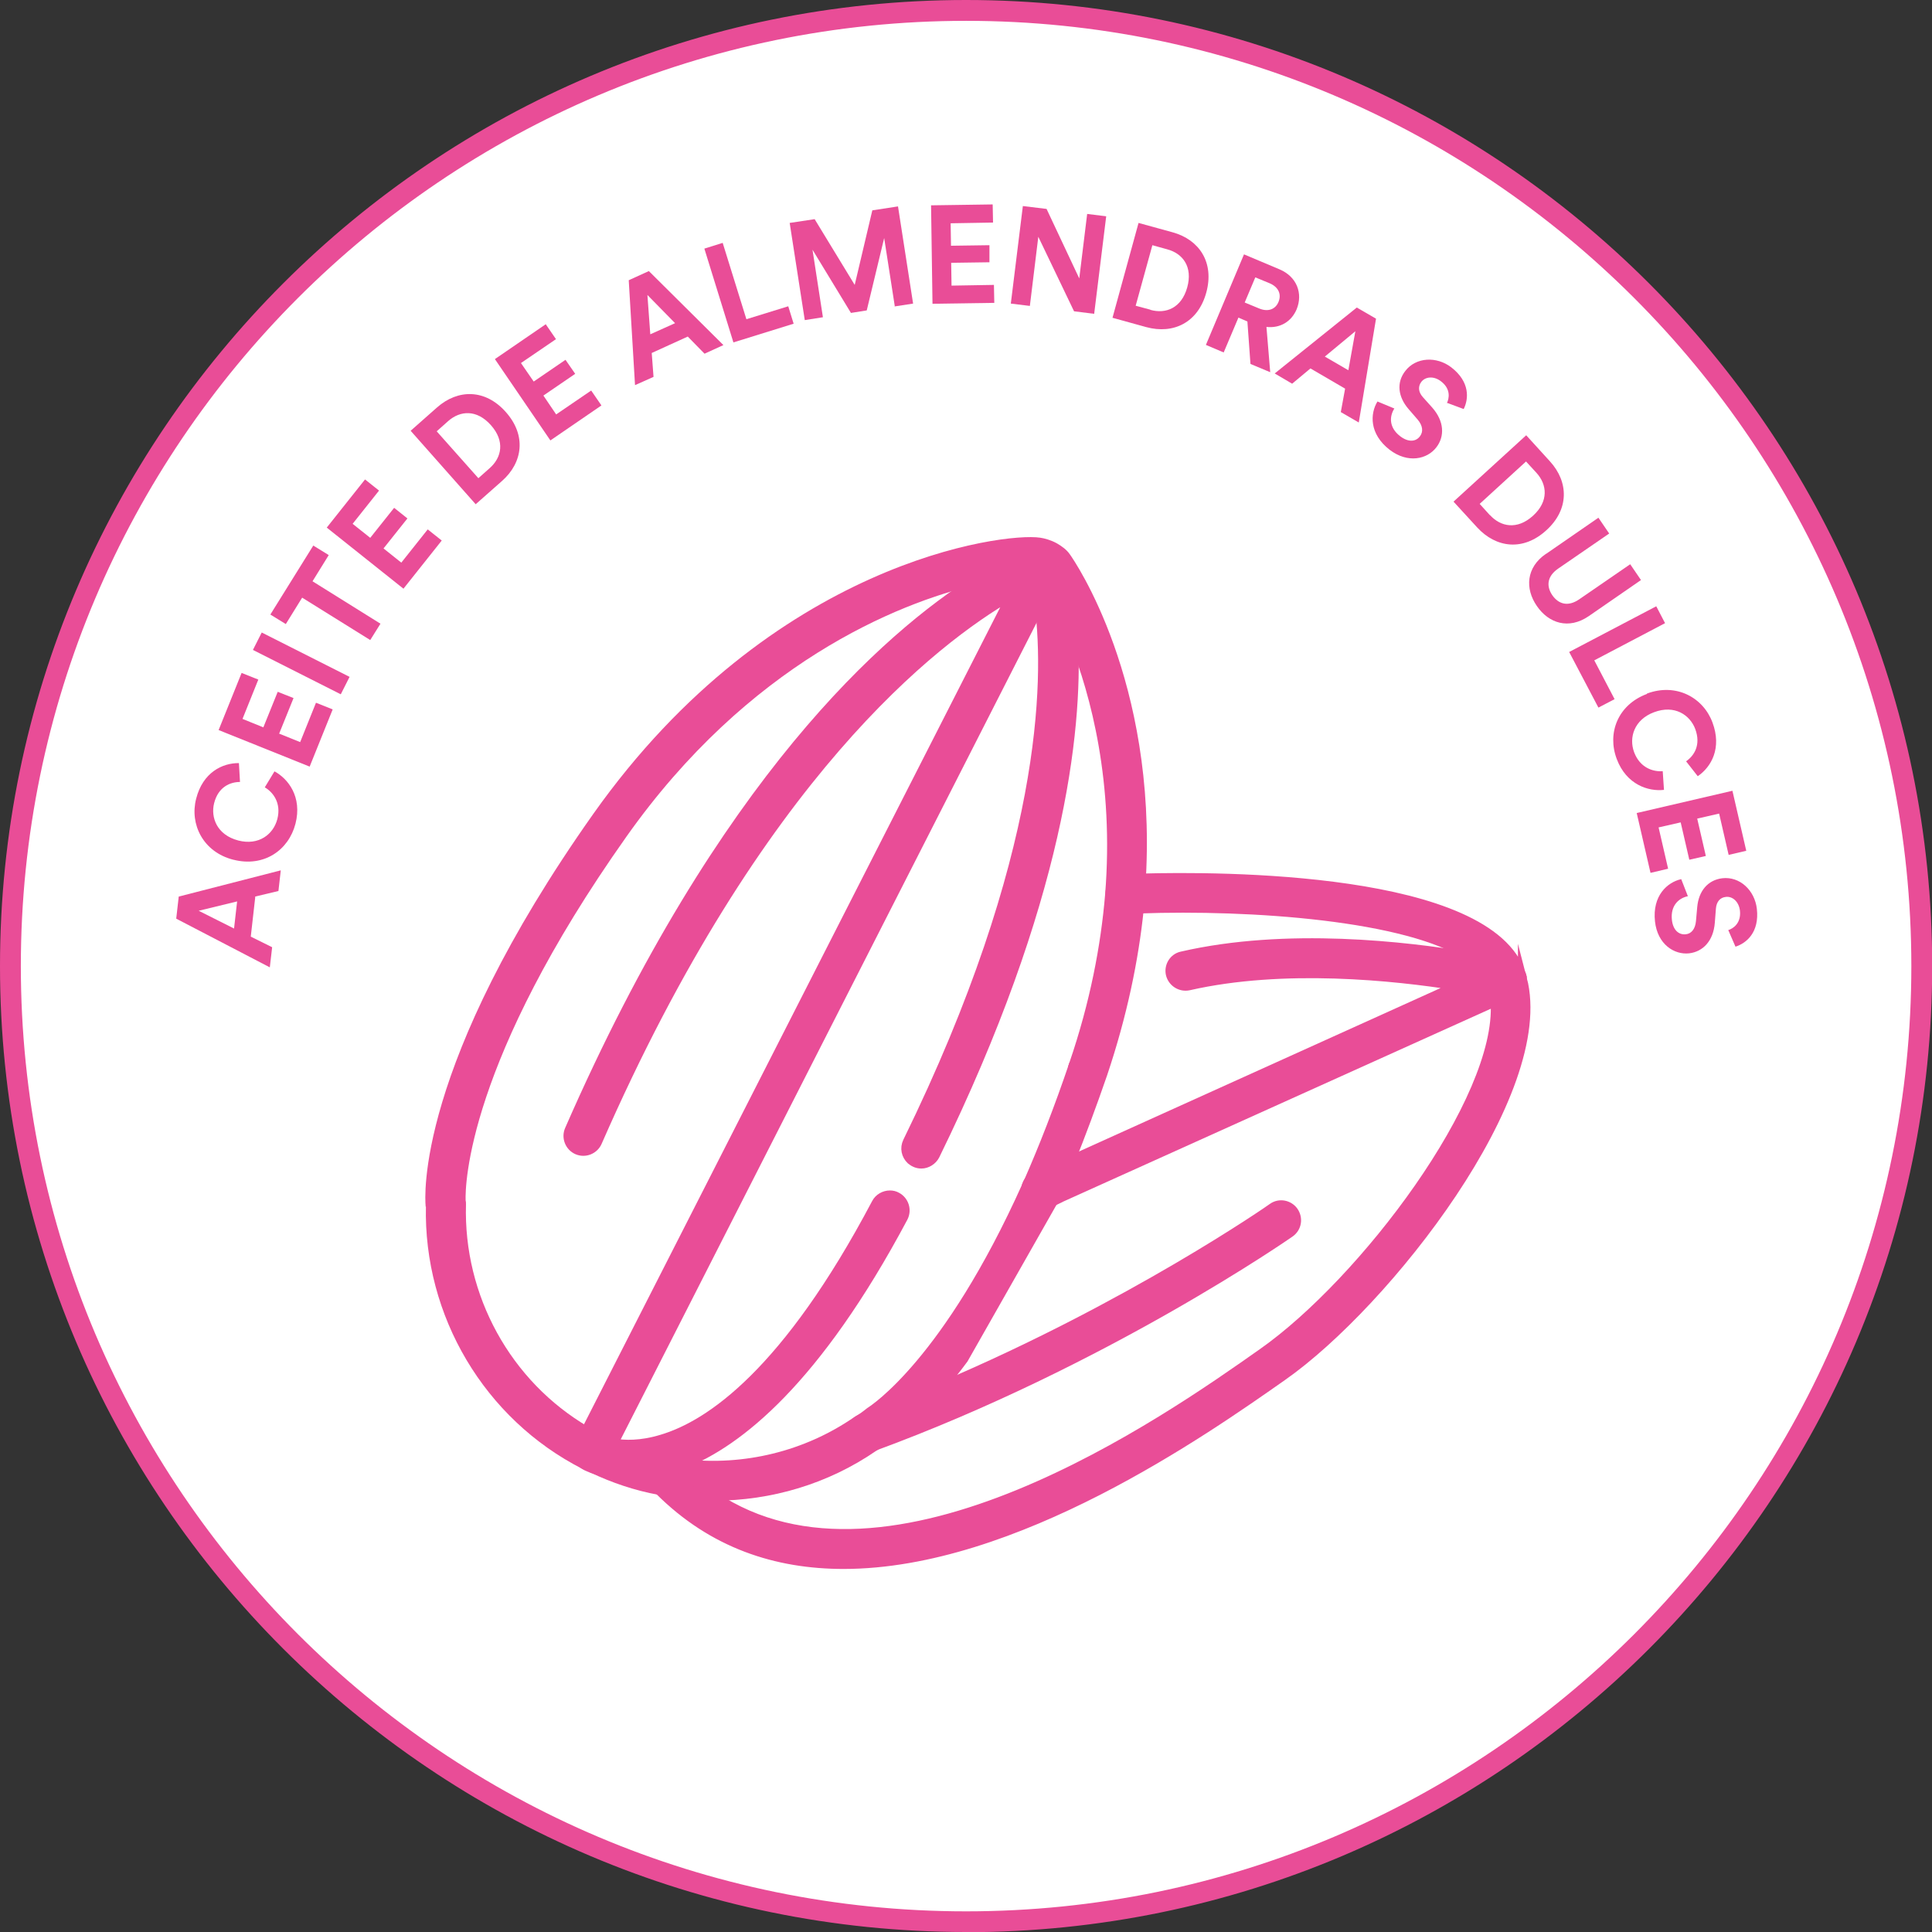 <?xml version="1.0" encoding="UTF-8"?><svg id="Capa_2" xmlns="http://www.w3.org/2000/svg" viewBox="0 0 107.55 107.55"><rect x="0" y="0" width="107.55" height="107.55" fill="#333333" stroke="none"/><defs><style>.cls-1{fill:#e94d97;}.cls-2{fill:#fff;}.cls-3{fill:none;stroke:#e94d97;stroke-miterlimit:10;stroke-width:.5px;}</style></defs><g id="Capa_1-2"><circle class="cls-2" cx="53.78" cy="53.78" r="53.2"/><path class="cls-1" d="m53.78,107.55C24.12,107.55,0,83.43,0,53.78S24.12,0,53.78,0s53.78,24.12,53.78,53.78-24.12,53.78-53.78,53.78Zm0-106.39C24.76,1.16,1.16,24.76,1.16,53.78s23.6,52.62,52.62,52.62,52.62-23.6,52.62-52.62S82.79,1.16,53.78,1.16Z"/><path class="cls-1" d="m14.21,49.93l-.25,2.21,1.19.59-.13,1.12-5.21-2.71.14-1.23,5.68-1.46-.13,1.15-1.3.31Zm-1.18,1.75l.17-1.5-2.14.52,1.97.99Z"/><path class="cls-1" d="m12.99,47.86c-1.69-.43-2.44-1.98-2.07-3.4.37-1.46,1.46-1.99,2.38-1.98l.06,1.05c-.54,0-1.21.27-1.44,1.18-.2.79.15,1.77,1.35,2.08,1.13.29,1.95-.34,2.17-1.2.23-.9-.25-1.5-.7-1.76l.54-.89c.76.41,1.55,1.42,1.17,2.91-.38,1.48-1.76,2.44-3.45,2.01Z"/><path class="cls-1" d="m17.25,42.68l-5.08-2.04,1.28-3.18.93.37-.88,2.19,1.16.47.8-1.98.88.35-.8,1.98,1.17.47.88-2.19.93.37-1.28,3.18Z"/><path class="cls-1" d="m18.97,38.65l-4.89-2.47.49-.97,4.89,2.47-.49.97Z"/><path class="cls-1" d="m17.4,32.36l3.78,2.36-.57.91-3.79-2.36-.91,1.47-.86-.53,2.39-3.84.86.53-.91,1.47Z"/><path class="cls-1" d="m22.47,32.78l-4.28-3.41,2.13-2.68.78.62-1.47,1.85.98.78,1.33-1.67.74.59-1.33,1.67.99.79,1.47-1.85.78.62-2.13,2.68Z"/><path class="cls-1" d="m26.48,28.07l-3.62-4.09,1.47-1.3c1.17-1.03,2.69-1.03,3.83.26,1.15,1.29.95,2.81-.22,3.84l-1.46,1.29Zm.78-2.01c.67-.59.86-1.5.07-2.39-.79-.89-1.71-.82-2.38-.23l-.64.57,2.32,2.61.63-.56Z"/><path class="cls-1" d="m30.64,24.52l-3.09-4.53,2.83-1.94.57.83-1.95,1.33.71,1.03,1.77-1.21.54.78-1.77,1.21.71,1.05,1.95-1.33.57.83-2.83,1.94Z"/><path class="cls-1" d="m38.3,18.73l-2.02.92.1,1.33-1.03.46-.35-5.84,1.12-.51,4.15,4.12-1.05.48-.93-.95Zm-2.1-.12l1.38-.62-1.54-1.57.16,2.19Z"/><path class="cls-1" d="m40.83,19.07l-1.62-5.23,1.02-.32,1.32,4.25,2.33-.72.3.97-3.35,1.04Z"/><path class="cls-1" d="m49.81,17.04l-.59-3.79-.97,4.03-.88.14-2.14-3.52.58,3.76-1.01.16-.84-5.41,1.39-.21,2.23,3.66.98-4.15,1.43-.22.84,5.41-1.04.16Z"/><path class="cls-1" d="m51.91,16.91l-.08-5.48,3.43-.05.02,1.01-2.36.04.02,1.25,2.14-.03v.95s-2.13.03-2.13.03l.02,1.27,2.36-.04.02,1-3.43.05Z"/><path class="cls-1" d="m59.79,17.33l-1.99-4.15-.47,3.85-1.06-.13.67-5.43,1.32.16,1.82,3.87.44-3.59,1.06.13-.67,5.43-1.11-.14Z"/><path class="cls-1" d="m61.93,17.69l1.45-5.28,1.89.52c1.5.41,2.34,1.69,1.88,3.36s-1.83,2.33-3.34,1.92l-1.88-.52Zm2.11-.44c.86.24,1.73-.1,2.05-1.25.32-1.15-.25-1.89-1.11-2.12l-.83-.23-.93,3.37.82.22Z"/><path class="cls-1" d="m69.45,17.9l-.51-.22-.82,1.94-.99-.42,2.12-5.04,1.97.83c.98.41,1.32,1.35.96,2.23-.3.7-.93,1.06-1.68.98l.21,2.52-1.1-.46-.17-2.36Zm.64-.73c.5.21.91.05,1.08-.36.18-.43,0-.83-.49-1.04l-.8-.33-.59,1.4.8.33Z"/><path class="cls-1" d="m74.87,21.63l-1.92-1.12-1.02.85-.97-.57,4.57-3.67,1.07.62-.96,5.78-1-.58.24-1.31Zm-1.12-1.78l1.31.76.39-2.17-1.7,1.41Z"/><path class="cls-1" d="m80.54,22.45c.14-.27.23-.8-.32-1.22-.41-.32-.88-.26-1.1.03-.18.24-.18.55.09.85l.52.58c.67.76.7,1.6.23,2.21-.51.67-1.59.91-2.6.14-1.15-.89-1.09-2.02-.68-2.69l.94.39c-.29.46-.29,1.07.32,1.54.45.35.88.32,1.11,0,.19-.25.15-.59-.13-.92l-.51-.59c-.58-.67-.69-1.47-.18-2.12.59-.77,1.74-.83,2.56-.2,1.05.81.97,1.76.69,2.32l-.94-.35Z"/><path class="cls-1" d="m80.92,27.92l4.04-3.69,1.32,1.45c1.05,1.15,1.08,2.68-.2,3.84-1.28,1.17-2.79.99-3.85-.16l-1.32-1.44Zm2.02.75c.6.66,1.52.84,2.4.04.88-.8.79-1.73.19-2.39l-.58-.63-2.58,2.36.57.63Z"/><path class="cls-1" d="m86.07,30.83l2.91-2.01.6.88-2.85,1.96c-.59.41-.67.95-.32,1.47.37.53.9.64,1.49.24l2.85-1.96.6.88-2.91,2.01c-1.11.76-2.23.4-2.89-.57-.66-.96-.6-2.14.51-2.9Z"/><path class="cls-1" d="m87.36,36.29l4.84-2.54.49.94-3.94,2.07,1.13,2.16-.9.47-1.63-3.1Z"/><path class="cls-1" d="m91.68,38.61c1.64-.61,3.14.23,3.65,1.61.53,1.42-.06,2.47-.82,2.99l-.65-.83c.45-.31.84-.91.51-1.8-.29-.77-1.14-1.37-2.3-.93-1.09.41-1.41,1.4-1.1,2.23.33.87,1.06,1.09,1.59,1.05l.07,1.04c-.86.1-2.09-.28-2.63-1.72-.54-1.43.05-3.01,1.68-3.62Z"/><path class="cls-1" d="m91.11,45.26l5.33-1.24.77,3.34-.98.23-.53-2.3-1.22.28.48,2.08-.92.21-.48-2.08-1.23.28.53,2.3-.98.23-.77-3.34Z"/><path class="cls-1" d="m96.2,51.78c.29-.09.73-.39.66-1.08-.06-.52-.43-.82-.79-.77-.3.03-.52.25-.55.66l-.06.78c-.08,1.01-.66,1.61-1.43,1.7-.84.09-1.76-.51-1.9-1.77-.16-1.44.69-2.19,1.46-2.36l.37.95c-.53.11-.97.54-.89,1.31.06.57.38.85.77.81.32-.03.53-.3.57-.73l.07-.78c.08-.89.58-1.51,1.4-1.61.97-.11,1.8.67,1.92,1.7.15,1.32-.59,1.92-1.19,2.11l-.4-.92Z"/><path class="cls-1" d="m84.72,54.31c.02.05.03.1.03.17,0-.09-.03-.19-.07-.26.02.03.02.05.03.09Z"/><path class="cls-1" d="m83.23,55.8c0-.34-.07-.68-.15-.99-.17-.58-.62-1.09-1.28-1.54,1.35.24,2.19.43,2.31.46.27.07.48.24.58.5.03.07.07.17.07.26.03.36-.17.7-.5.85l-1.03.46Z"/><path class="cls-2" d="m58.6,66.9l24.63-11.11c.34,5.43-7.35,15.57-12.94,19.5-5.3,3.74-20.75,14.59-30.56,7.98,3.14,0,6.25-.92,8.89-2.73,12.9-4.73,23.11-11.84,23.21-11.91.39-.27.48-.8.21-1.2-.27-.38-.8-.48-1.18-.21-.09.07-7.91,5.5-18.47,9.98.39-.44.82-.97,1.26-1.57l4.96-8.73Z"/><path class="cls-1" d="m83.08,54.8c.09.31.15.65.15.99l-24.63,11.11c.32-.72.67-1.5.99-2.31l21.48-9.71c-3.44-.55-9.62-1.2-14.89,0-.46.1-.92-.19-1.03-.65-.1-.44.17-.91.63-1.01,5.84-1.35,12.56-.55,16,.03.67.44,1.11.96,1.28,1.54Z"/><path class="cls-1" d="m81.8,53.27c-3.35-2.29-12.22-2.89-18.37-2.67.05-.6.1-1.18.12-1.73,4.29-.12,19.36-.14,21.14,5.35-.1-.26-.31-.43-.58-.5-.12-.03-.96-.22-2.31-.46Z"/><path class="cls-2" d="m61.39,59.78c1.11-3.3,1.74-6.37,2.03-9.18,6.15-.22,15.02.38,18.37,2.67-3.44-.58-10.15-1.38-16-.03-.46.1-.73.56-.63,1.01.1.46.56.75,1.03.65,5.26-1.2,11.45-.55,14.89,0l-21.48,9.71c.6-1.47,1.2-3.08,1.79-4.82Z"/><path class="cls-1" d="m63.42,50.6c-.26,0-.51,0-.75.02-.43.03-.87-.36-.89-.82-.03-.48.34-.87.8-.89.19-.02.51-.02.96-.03-.02.55-.07,1.13-.12,1.73Z"/><path class="cls-1" d="m61.39,59.78c-.6,1.74-1.2,3.35-1.79,4.82l-1.98.89c-.17.07-.29.19-.38.31.84-1.91,1.69-4.08,2.53-6.56,1.16-3.4,1.76-6.56,2-9.43h.02c.02.46.46.85.89.82.24-.02.5-.02.75-.02-.29,2.8-.92,5.88-2.03,9.18Z"/><path class="cls-1" d="m59.77,35.6c-.51-1.3-1.01-2.27-1.35-2.87l.55-1.08c.1-.19.12-.41.07-.6.14.41.6,1.9.73,4.55Z"/><path class="cls-1" d="m59,30.95s.02.03.02.05c0-.02-.02-.03-.02-.05Z"/><path class="cls-1" d="m58.72,30.47c.24.14.48.31.63.53.26.36,4.79,6.96,4.19,17.88-.44.02-.77.02-.96.03-.46.02-.84.41-.8.89h-.02c.5-6.25-.79-11.13-2-14.18v-.02c-.14-2.65-.6-4.14-.73-4.55,0-.02-.02-.03-.02-.05s0-.03-.02-.05c-.05-.15-.15-.27-.27-.36,0-.02-.02-.03-.03-.05l.03-.07Z"/><path class="cls-1" d="m58.69,30.54s.03.03.03.05l-.15-.1s.09.03.12.05Z"/><path class="cls-1" d="m57.49,31.87c-.05-.19-.09-.29-.09-.31-.17-.43.03-.89.46-1.08,0,0,.02-.02.03-.02s.03-.02.05-.02c.21-.07.43-.05.62.03l.15.1c.12.09.22.21.27.36,0,.02.02.03.02.05s.02.03.02.05c.05.19.03.41-.07.6l-.55,1.08c-.27-.46-.44-.72-.46-.73s-.22-.1-.34-.12c-.03,0-.07-.02-.12,0Z"/><path class="cls-1" d="m57.96,30.45c.22-.07.43-.05.62.03-.19-.09-.41-.1-.62-.03Z"/><path class="cls-1" d="m58.31,67.04c-.12.05-.24.07-.36.07-.32,0-.63-.17-.77-.5-.09-.19-.1-.41-.05-.6.02-.07.05-.15.1-.22.09-.12.21-.24.38-.31l1.98-.89c-.32.8-.67,1.59-.99,2.31l-.29.14Z"/><path class="cls-1" d="m57.87,33.8c-.12-.94-.27-1.57-.38-1.93.05-.02.09,0,.12,0,.12.02.32.1.34.12s.19.27.46.73l-.55,1.08Z"/><path class="cls-2" d="m56.3,33.14l-23.69,46.5c-4.41-2.58-7.09-7.45-6.94-12.61,0-.07,0-.14-.02-.21-.03-.92.12-7.84,8.99-20.39,6.84-9.67,15.14-13.09,19.7-14.15-4.92,3.11-14.15,11.14-22.66,30.61-.19.43.02.94.44,1.13s.94-.02,1.13-.44c8.94-20.44,18.76-27.98,23.04-30.44Z"/><path class="cls-1" d="m54.35,32.28c1.88-1.2,3.14-1.67,3.52-1.79-.43.19-.63.65-.46,1.08,0,.02.03.12.09.31-.5-.03-1.61.05-3.14.41Z"/><path class="cls-1" d="m71.83,68.63c-.1.07-10.31,7.18-23.21,11.91.27-.17.51-.36.77-.55.27-.17,1.4-.92,2.99-2.79,10.56-4.48,18.39-9.91,18.47-9.98.38-.27.91-.17,1.18.21.27.39.19.92-.21,1.2Z"/><path class="cls-1" d="m50.52,63.57c7.79-15.91,7.86-25.67,7.35-29.77l.55-1.08c.34.6.84,1.57,1.35,2.87v.02c.24,5.11-.77,14.53-7.71,28.71-.15.29-.46.48-.77.48-.14,0-.26-.03-.38-.09-.07-.03-.14-.09-.21-.14-.27-.26-.36-.65-.19-1.01Z"/><path class="cls-1" d="m57.96,67.11c.12,0,.24-.02.36-.07l.29-.14-4.96,8.73c-.44.6-.87,1.13-1.26,1.57-1.44.62-2.92,1.2-4.44,1.76-.09.03-.17.09-.22.14l-.02-.02c.26-.14.48-.31.72-.5.26-.17,4.32-2.79,8.72-12.58-.05.19-.03.41.05.6.14.32.44.5.77.5Z"/><path class="cls-1" d="m47.45,80.06c-.14-.34-.02-.73.27-.96.05-.05.14-.1.22-.14,1.52-.56,3.01-1.15,4.44-1.76-1.59,1.86-2.72,2.61-2.99,2.79-.26.19-.5.38-.77.55-.03.02-.05.02-.09.03-.1.03-.21.05-.29.05-.36,0-.68-.21-.8-.56Z"/><path class="cls-1" d="m47.72,79.11c-.29.22-.41.62-.27.96.12.36.44.56.8.56.09,0,.19-.02.29-.05.03-.02.05-.02.09-.03-2.63,1.81-5.74,2.73-8.89,2.73t-.02,0c-.68-.46-1.35-1.01-1.98-1.66.1-.05.22-.09.34-.14,3.35.38,6.78-.43,9.62-2.39l.02.02Z"/><path class="cls-2" d="m38.08,81.48c3.02-1.2,7.38-4.61,12.22-13.71.22-.43.05-.94-.36-1.16-.12-.07-.26-.1-.39-.1l1.16-1.93c.07.05.14.1.21.14.12.05.24.09.38.09.31,0,.62-.19.77-.48,6.94-14.18,7.95-23.6,7.71-28.71,1.21,3.06,2.5,7.93,2,14.18-.24,2.87-.84,6.03-2,9.43-.84,2.48-1.69,4.65-2.53,6.56-.05.07-.09.15-.1.22-4.39,9.79-8.46,12.41-8.72,12.58-.24.19-.46.36-.72.5-2.84,1.97-6.27,2.77-9.62,2.39Z"/><path class="cls-1" d="m39.74,83.28c9.81,6.61,25.26-4.24,30.56-7.98,5.59-3.93,13.28-14.06,12.94-19.5l1.03-.46c.32-.15.53-.5.5-.85,1.66,6.34-7.6,18.1-13.35,22.13-4.36,3.06-14.92,10.48-24.44,10.48-3.73,0-7.28-1.13-10.27-4.12,1.01.21,2.02.31,3.02.31t.02,0Z"/><path class="cls-1" d="m37.31,81.36c.26.05.51.09.77.12-.12.05-.24.09-.34.14-.12-.12-.27-.21-.43-.26Z"/><path class="cls-1" d="m37.31,81.36c.15.05.31.14.43.26l-.51.15c-.32.09-.62.15-.91.21.02-.14.1-.27.21-.38.21-.21.46-.27.73-.24h.05Z"/><path class="cls-1" d="m37.74,81.62c.63.65,1.3,1.2,1.98,1.66-1.01,0-2.02-.1-3.02-.31-.07-.05-.12-.1-.19-.17-.22-.22-.29-.55-.19-.82.29-.05.58-.12.91-.21l.51-.15Z"/><path class="cls-2" d="m49.55,66.51c-.31,0-.62.17-.77.46-4.96,9.38-9.23,12.32-11.93,13.13-1.18.36-2.08.32-2.67.22l23.69-46.52c.51,4.1.44,13.86-7.35,29.77-.17.36-.09.75.19,1.01l-1.16,1.93Z"/><path class="cls-1" d="m36.32,81.98c-.1.27-.03.6.19.82.07.07.12.12.19.17-1.28-.24-2.53-.65-3.74-1.23.41.15,1.13.36,2.1.36.39,0,.8-.03,1.26-.12Z"/><path class="cls-1" d="m36.85,80.1c2.7-.8,6.97-3.74,11.93-13.13.15-.29.46-.46.77-.46.14,0,.27.03.39.1.41.22.58.73.36,1.16-4.84,9.09-9.19,12.51-12.22,13.71-.26-.03-.51-.07-.77-.12h-.05c-1.06-.21-2.1-.51-3.11-.94l.03-.1c.58.1,1.49.14,2.67-.22Z"/><path class="cls-1" d="m31.69,62.89c8.51-19.47,17.74-27.5,22.66-30.61,1.54-.36,2.65-.44,3.14-.41.1.36.26.99.38,1.93l-23.69,46.52-.03.1c-.27-.12-.53-.24-.8-.38-.26-.14-.5-.26-.73-.41l23.69-46.5c-4.27,2.46-14.1,10-23.04,30.44-.19.43-.7.63-1.13.44s-.63-.7-.44-1.13Z"/><path class="cls-1" d="m32.54,81.55c-.39-.22-.55-.72-.34-1.13l.41-.79c.24.15.48.27.73.41.27.14.53.26.8.38,1.01.43,2.05.73,3.11.94-.27-.03-.53.03-.73.24-.1.1-.19.24-.21.38-.46.09-.87.12-1.26.12-.97,0-1.69-.21-2.1-.36-.26-.1-.39-.17-.41-.19Z"/><path class="cls-1" d="m57.87,30.49c-.38.12-1.64.6-3.52,1.79-4.56,1.06-12.87,4.48-19.7,14.15-8.87,12.54-9.02,19.47-8.99,20.39.02.07.02.14.02.21-.15,5.16,2.53,10.03,6.94,12.61l-.41.79c-.21.41-.05.91.34,1.13-5.37-2.73-8.72-8.39-8.58-14.42,0-.02,0-.03-.02-.05-.02-.29-.63-7.59,9.3-21.64,9.9-13.98,22.7-15.55,24.63-15.26.21.03.55.12.85.29l-.03.07s-.09-.03-.12-.05c-.19-.09-.39-.1-.62-.03-.02,0-.03.02-.05.02s-.03.02-.03.02Z"/><path class="cls-3" d="m32.54,81.55c-5.37-2.73-8.72-8.39-8.58-14.42,0-.02,0-.03-.02-.05-.02-.29-.63-7.59,9.3-21.64,9.9-13.98,22.7-15.55,24.63-15.26.21.03.55.12.85.29.24.14.48.31.63.53.26.36,4.79,6.96,4.19,17.88-.02.55-.07,1.13-.12,1.73-.29,2.8-.92,5.88-2.03,9.18-.6,1.74-1.2,3.35-1.79,4.82-.32.8-.67,1.59-.99,2.31l-4.96,8.73c-.44.6-.87,1.13-1.26,1.57-1.59,1.86-2.72,2.61-2.99,2.79-.26.19-.5.38-.77.55-2.63,1.81-5.74,2.73-8.89,2.73"/><path class="cls-3" d="m39.72,83.28c-1.01,0-2.02-.1-3.02-.31-1.28-.24-2.53-.65-3.74-1.23"/><path class="cls-3" d="m59.77,35.6c-.51-1.3-1.01-2.27-1.35-2.87-.27-.46-.44-.72-.46-.73s-.22-.1-.34-.12c-.03,0-.07-.02-.12,0-.5-.03-1.61.05-3.14.41-4.56,1.06-12.87,4.48-19.7,14.15-8.87,12.54-9.02,19.47-8.99,20.39.02.07.02.14.02.21-.15,5.16,2.53,10.03,6.94,12.61.24.15.48.27.73.41.27.14.53.26.8.38,1.01.43,2.05.73,3.11.94"/><path class="cls-3" d="m60.59,59.5l-.82-.27c1.16-3.4,1.76-6.56,2-9.43.5-6.25-.79-11.13-2-14.18"/><path class="cls-3" d="m57.24,65.79c.84-1.91,1.69-4.08,2.53-6.56"/><path class="cls-3" d="m37.31,81.36c.26.05.51.09.77.12,3.35.38,6.78-.43,9.62-2.39.26-.14.48-.31.72-.5.26-.17,4.32-2.79,8.72-12.58"/><path class="cls-3" d="m59.03,31.05c.05.19.03.41-.07.6l-.55,1.08-.55,1.08-23.69,46.52c.58.1,1.49.14,2.67-.22,2.7-.8,6.97-3.74,11.93-13.13.15-.29.46-.46.77-.46.14,0,.27.03.39.1.41.22.58.73.36,1.16-4.84,9.09-9.19,12.51-12.22,13.71-.12.05-.24.09-.34.14l-.51.15c-.32.09-.62.15-.91.21-.46.09-.87.12-1.26.12-.97,0-1.69-.21-2.1-.36-.26-.1-.39-.17-.41-.19-.39-.22-.55-.72-.34-1.13l.41-.79,23.69-46.5c-4.27,2.46-14.1,10-23.04,30.44-.19.43-.7.63-1.13.44s-.63-.7-.44-1.13c8.51-19.47,17.74-27.5,22.66-30.61,1.88-1.2,3.14-1.67,3.52-1.79"/><path class="cls-3" d="m59,30.95s.02.03.02.05"/><path class="cls-3" d="m57.96,30.45c.21-.07.43-.05.62.03l.15.1"/><path class="cls-3" d="m59.77,35.61c.24,5.11-.77,14.53-7.71,28.71-.15.29-.46.48-.77.48-.14,0-.26-.03-.38-.09-.07-.03-.14-.09-.21-.14-.27-.26-.36-.65-.19-1.01,7.79-15.91,7.86-25.67,7.35-29.77-.12-.94-.27-1.57-.38-1.93-.05-.19-.09-.29-.09-.31-.17-.43.03-.89.46-1.08,0,0,.02-.02.03-.02s.03-.02.05-.02c.22-.07.43-.05.62.03.03.02.09.03.12.05.02.02.03.03.03.05.12.09.22.21.27.36,0,.02.02.03.02.05s.02.03.02.05c.14.41.6,1.9.73,4.55v.02Z"/><path class="cls-3" d="m84.75,54.48c1.66,6.34-7.6,18.1-13.35,22.13-4.36,3.06-14.92,10.48-24.44,10.48-3.73,0-7.28-1.13-10.27-4.12-.07-.05-.12-.1-.19-.17-.22-.22-.29-.55-.19-.82.02-.14.1-.27.21-.38.21-.21.46-.27.73-.24h.05c.15.05.31.14.43.26.63.65,1.3,1.2,1.98,1.66t.02,0c9.81,6.61,25.26-4.24,30.56-7.98,5.59-3.93,13.28-14.06,12.94-19.5,0-.34-.07-.68-.15-.99-.17-.58-.62-1.09-1.28-1.54-3.35-2.29-12.22-2.89-18.37-2.67-.26,0-.51,0-.75.02-.43.03-.87-.36-.89-.82-.03-.48.34-.87.8-.89.19-.02.51-.02.96-.03,4.29-.12,19.36-.14,21.14,5.35.02.03.02.05.03.09.02.05.03.1.03.17Z"/><path class="cls-3" d="m58.6,66.9l-.29.14c-.12.05-.24.07-.36.07-.32,0-.63-.17-.77-.5-.09-.19-.1-.41-.05-.6.02-.07.05-.15.1-.22.09-.12.21-.24.38-.31l1.98-.89,21.48-9.71c-3.44-.55-9.62-1.2-14.89,0-.46.1-.92-.19-1.03-.65-.1-.44.17-.91.63-1.01,5.84-1.35,12.56-.55,16,.03,1.35.24,2.19.43,2.31.46.27.07.48.24.58.5.03.07.07.17.07.26.03.36-.17.7-.5.85l-1.03.46-24.63,11.11Z"/><path class="cls-3" d="m48.62,80.54s-.05.02-.09.03c-.1.03-.21.05-.29.05-.36,0-.68-.21-.8-.56-.14-.34-.02-.73.27-.96.05-.05.14-.1.22-.14,1.52-.56,3.01-1.15,4.44-1.76,10.56-4.48,18.39-9.91,18.47-9.98.38-.27.91-.17,1.18.21.27.39.19.92-.21,1.2-.1.07-10.31,7.18-23.21,11.91Z"/></g></svg>